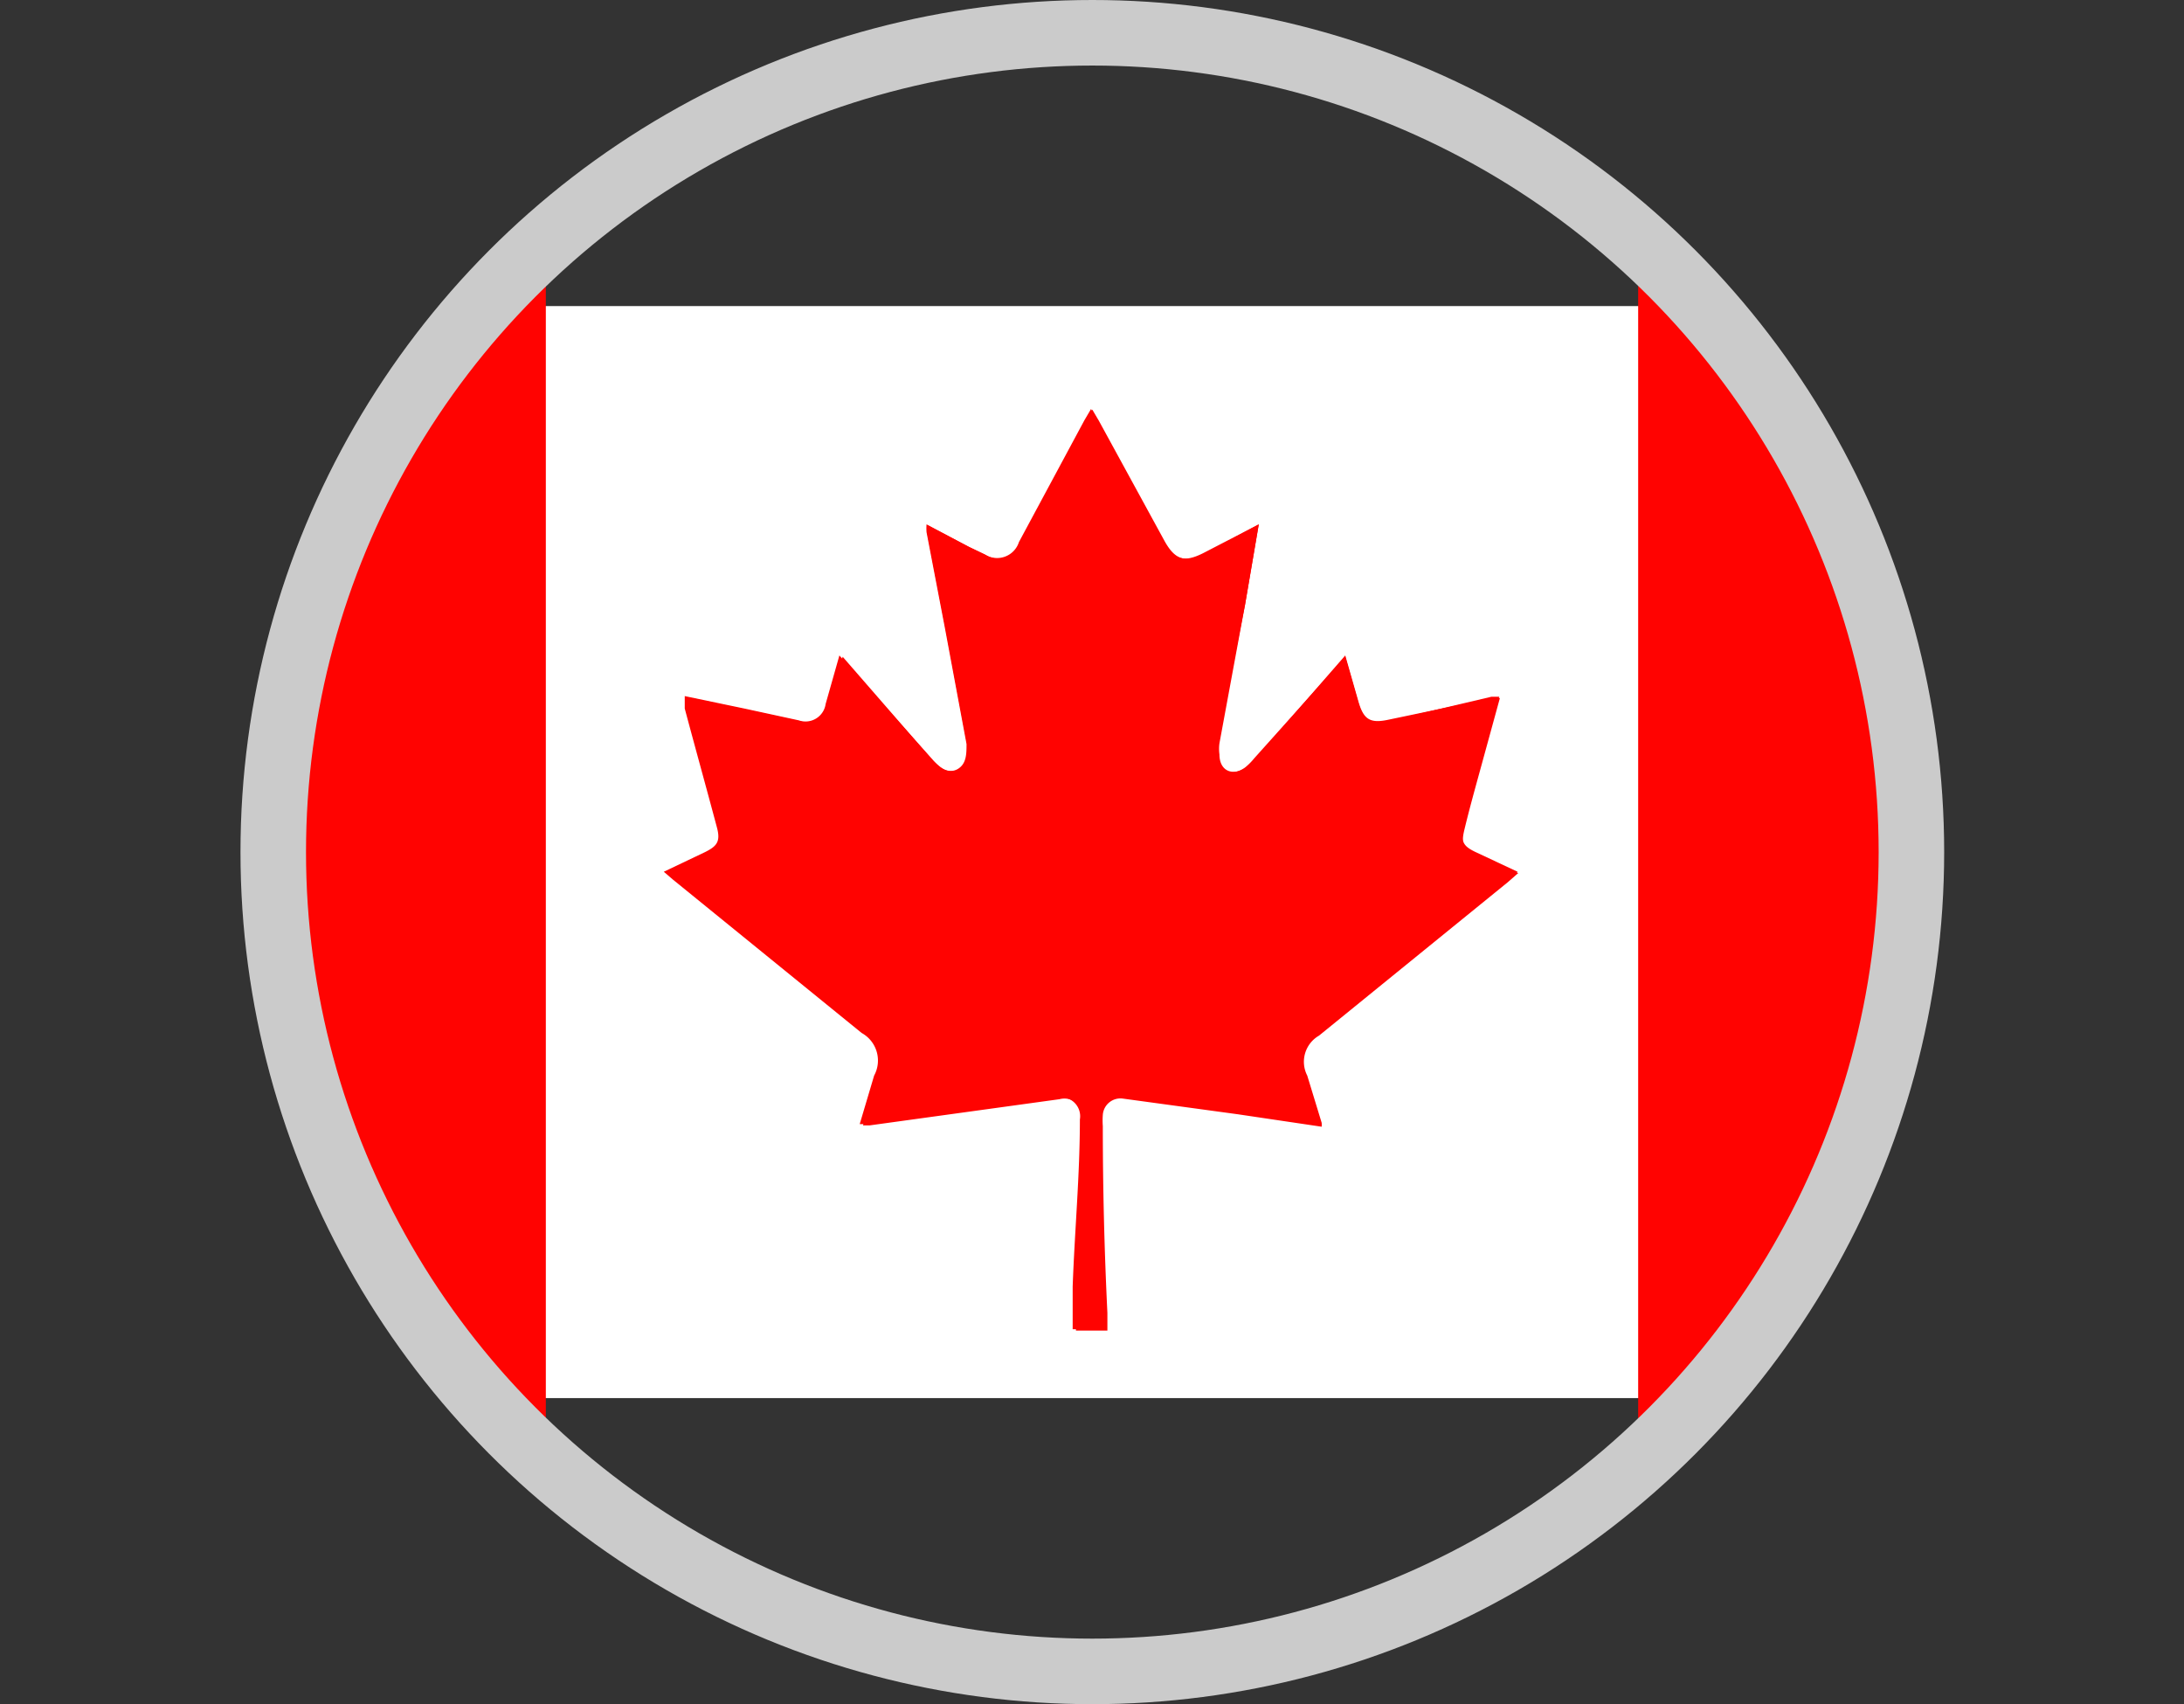 <svg xmlns="http://www.w3.org/2000/svg" xmlns:xlink="http://www.w3.org/1999/xlink" viewBox="0 0 33.33 26"><rect x="0" y="0" width="33.33" height="26" fill="#333333" stroke="none"/><defs><style>.cls-1,.cls-5{fill:none;}.cls-2{clip-path:url(#clip-path);}.cls-3{fill:#fff;}.cls-4{fill:#ff0301;}.cls-5{stroke:#cbcbcb;stroke-miterlimit:10;}</style><clipPath id="clip-path"><circle class="cls-1" cx="16.67" cy="13" r="12.5"/></clipPath></defs><title>canadaflag</title><g id="Layer_2" data-name="Layer 2"><g id="Layer_1-2" data-name="Layer 1"><g class="cls-2"><rect class="cls-3" y="4.67" width="33.33" height="16.66"/><path class="cls-4" d="M19.21,8l-.85.44c-.3.15-.45.1-.61-.2l-1-1.83-.1-.17-.1.17-1,1.86a.35.35,0,0,1-.52.19l-.25-.12L14.14,8a.74.74,0,0,0,0,.12l.28,1.46c.11.59.22,1.18.33,1.77,0,.15,0,.3-.13.38s-.28,0-.39-.14L14,11.33,12.81,10l-.21.74a.31.31,0,0,1-.41.25l-.83-.18-.91-.19,0,.19c.16.6.33,1.21.49,1.81.06.22,0,.29-.18.38l-.63.3.14.12,2.88,2.34a.48.48,0,0,1,.19.65l-.22.74h.1l2.9-.4a.29.29,0,0,1,.36.33c0,.85-.08,1.7-.11,2.55,0,.21,0,.43,0,.65h.48c0-.1,0-.18,0-.27q0-1.42-.07-2.85a1.13,1.13,0,0,1,0-.17.27.27,0,0,1,.3-.25l1.76.24,1.27.18a.3.3,0,0,0,0-.06l-.22-.72a.46.46,0,0,1,.18-.61L23,13.44l.16-.14-.64-.3c-.19-.09-.23-.16-.18-.37s.16-.58.23-.87l.31-1.13h-.12L21.19,11c-.28.06-.38,0-.46-.28l-.2-.7-1.39,1.55a.94.94,0,0,1-.14.14c-.21.15-.4.06-.42-.19a.62.62,0,0,1,0-.17L19,9.23Z"/><path class="cls-4" d="M8.33,1.13c0,.1,0,.21,0,.31q0,11.54,0,23.09v.34H0V1.13Z"/><path class="cls-4" d="M19.21,8,19,9.23l-.39,2.11a.62.62,0,0,0,0,.17c0,.26.21.34.42.19a.94.94,0,0,0,.14-.14L20.53,10l.2.7c.08.28.18.34.46.28l1.58-.33h.12l-.31,1.13c-.08.29-.16.58-.23.87s0,.28.18.37l.64.3-.16.14-2.88,2.34a.46.46,0,0,0-.18.61l.22.72a.3.3,0,0,1,0,.06L18.89,17l-1.76-.24a.27.27,0,0,0-.3.25,1.13,1.13,0,0,0,0,.17q0,1.42.07,2.85c0,.09,0,.17,0,.27h-.48c0-.22,0-.43,0-.65,0-.85.08-1.7.11-2.55a.29.29,0,0,0-.36-.33l-2.9.4h-.1l.22-.74a.48.48,0,0,0-.19-.65l-2.88-2.34-.14-.12.63-.3c.2-.09.24-.16.18-.38-.16-.61-.33-1.21-.49-1.81l0-.19.91.19.83.18a.31.31,0,0,0,.41-.25l.21-.74L14,11.33l.24.27c.11.11.22.22.39.14s.15-.23.13-.38c-.11-.59-.22-1.18-.33-1.77l-.28-1.46a.74.74,0,0,1,0-.12l.65.34.25.12a.35.35,0,0,0,.52-.19l1-1.86.1-.17.1.17,1,1.83c.16.29.31.34.61.2Z"/><path class="cls-4" d="M33.33,1.13c0,.1,0,.21,0,.31q0,11.54,0,23.09v.34H25V1.13Z"/></g><circle class="cls-5" cx="16.67" cy="13" r="12.5"/></g></g></svg>